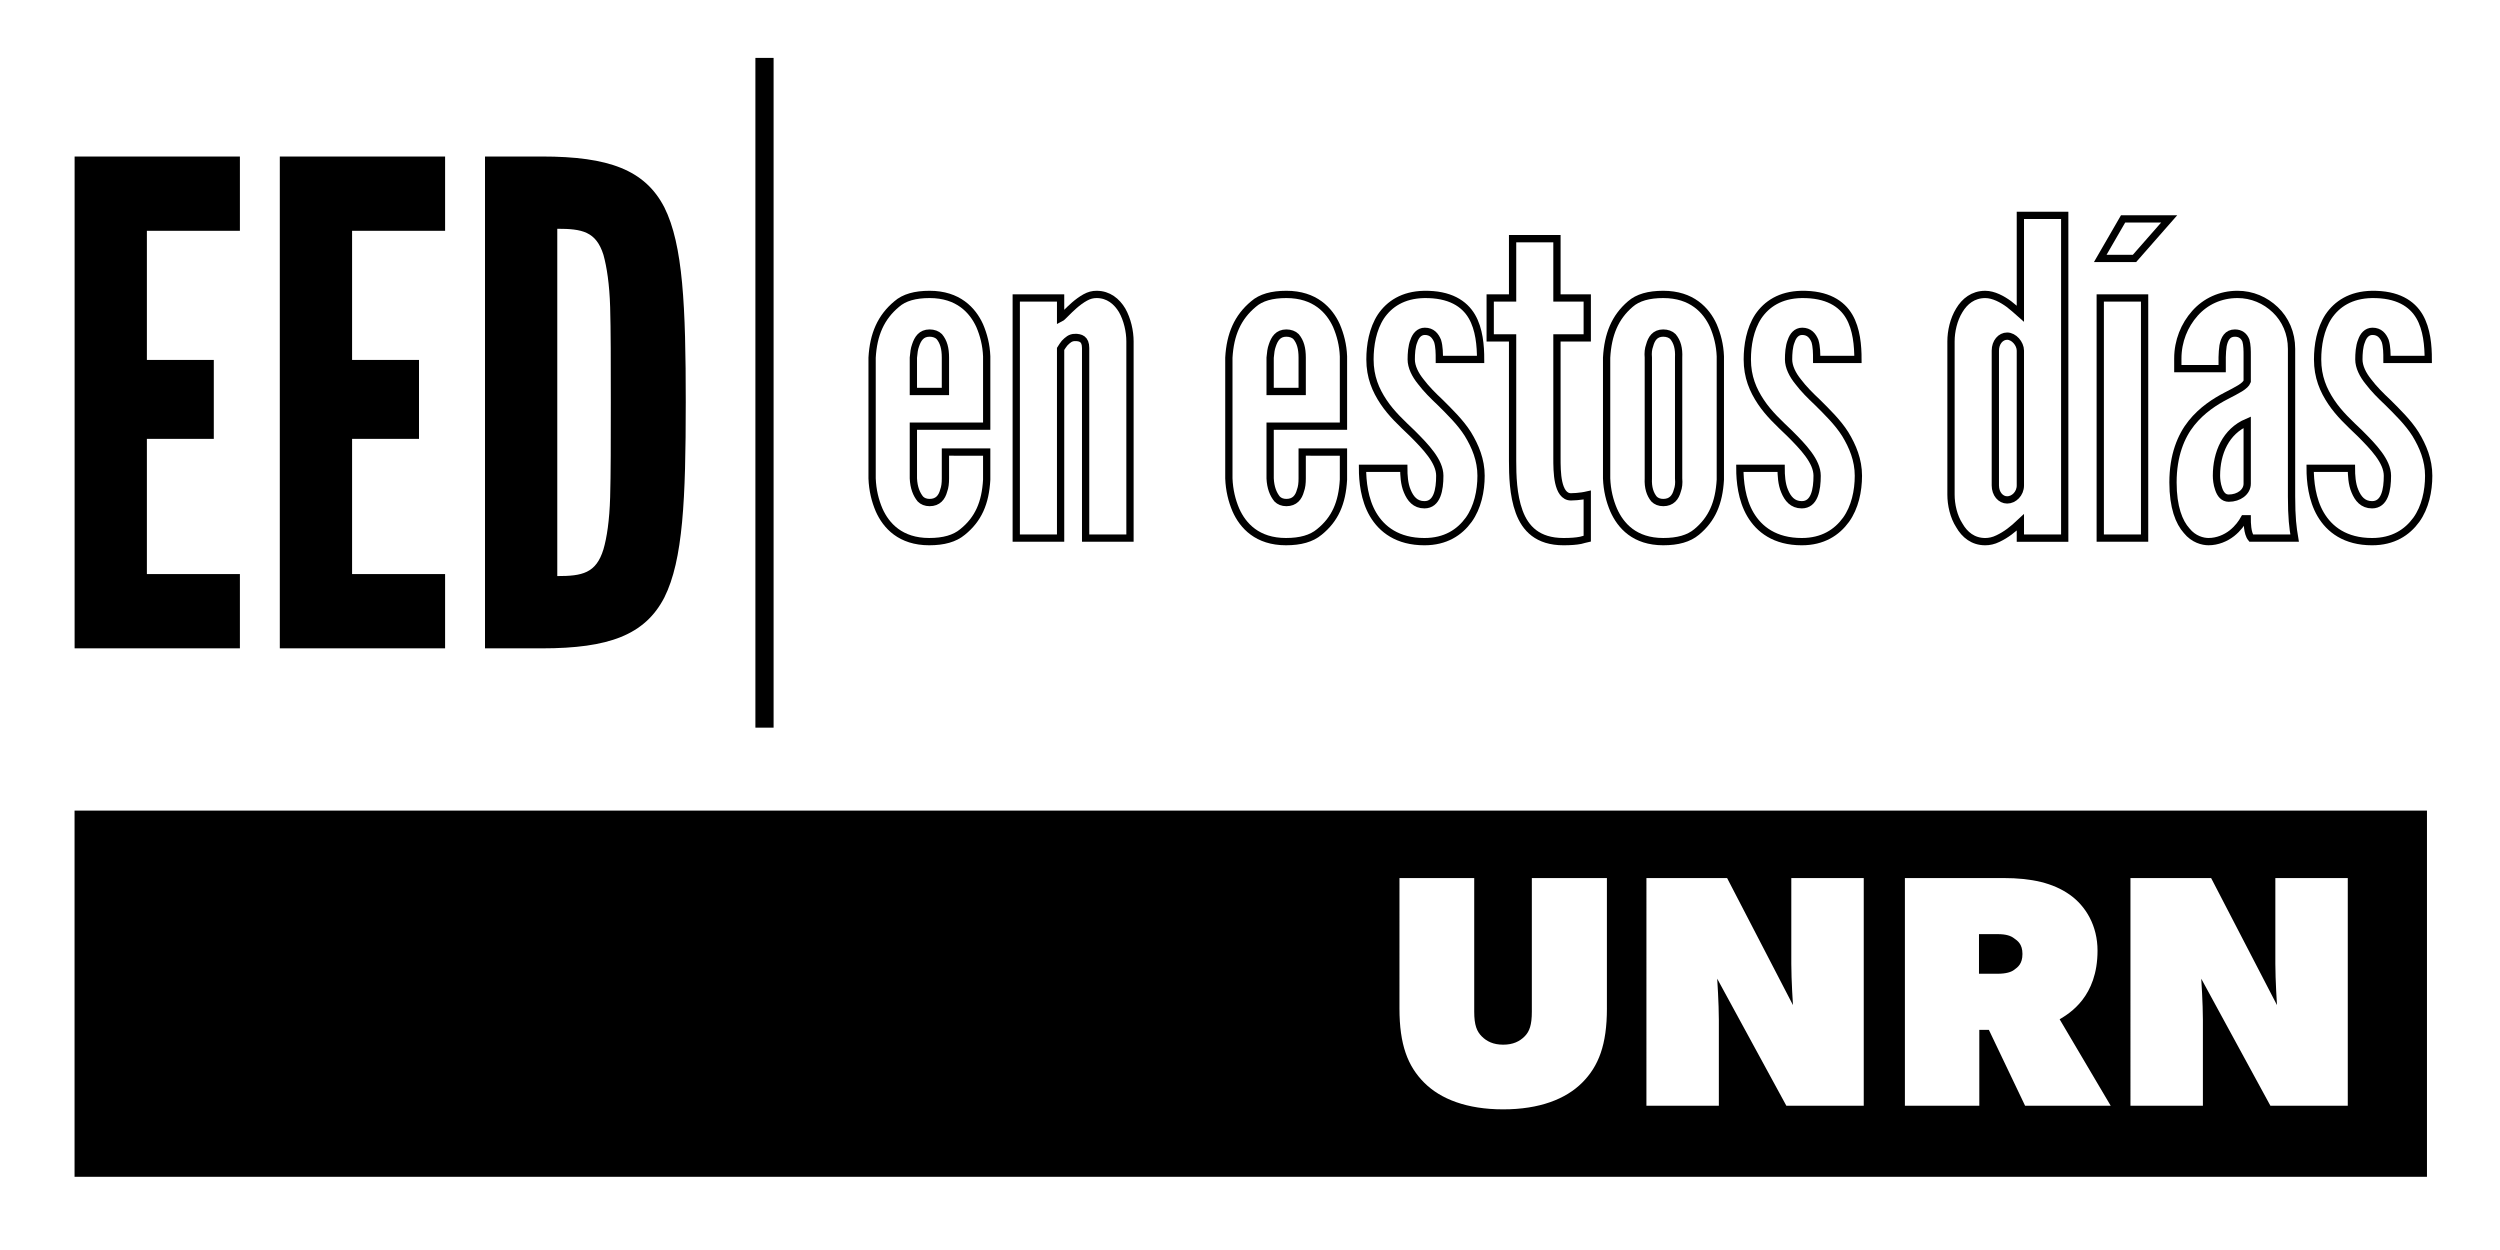 <?xml version="1.0" encoding="UTF-8" standalone="no"?>
<!-- Created with Inkscape (http://www.inkscape.org/) -->

<svg
   width="400"
   height="200"
   viewBox="0 0 400 200"
   id="svg3600"
   version="1.1"
   inkscape:version="1.1.2 (0a00cf5339, 2022-02-04)"
   sodipodi:docname="logoEED_UNRN.svg"
   inkscape:export-filename="/home/sago/www/eed/00/logo/logoEED_alta.jpg"
   inkscape:export-xdpi="274.29001"
   inkscape:export-ydpi="274.29001"
   xmlns:inkscape="http://www.inkscape.org/namespaces/inkscape"
   xmlns:sodipodi="http://sodipodi.sourceforge.net/DTD/sodipodi-0.dtd"
   xmlns="http://www.w3.org/2000/svg"
   xmlns:svg="http://www.w3.org/2000/svg"
   xmlns:rdf="http://www.w3.org/1999/02/22-rdf-syntax-ns#"
   xmlns:cc="http://creativecommons.org/ns#"
   xmlns:dc="http://purl.org/dc/elements/1.1/">
  <defs
     id="defs3602">
    <clipPath
       clipPathUnits="userSpaceOnUse"
       id="clipPath1015">
      <rect
         y="1283.668"
         x="-1347.479"
         height="801.786"
         width="450.459"
         id="rect1017"
         style="opacity:1;vector-effect:none;fill:#000000;fill-opacity:1;stroke:none;stroke-width:1.246;stroke-linecap:butt;stroke-linejoin:miter;stroke-miterlimit:4;stroke-dasharray:none;stroke-dashoffset:0;stroke-opacity:1" />
    </clipPath>
  </defs>
  <sodipodi:namedview
     id="base"
     pagecolor="#ffffff"
     bordercolor="#666666"
     borderopacity="1.0"
     inkscape:pageopacity="0.0"
     inkscape:pageshadow="2"
     inkscape:zoom="0.65407375"
     inkscape:cx="636.01391"
     inkscape:cy="270.61169"
     inkscape:document-units="px"
     inkscape:current-layer="g20994"
     showgrid="false"
     inkscape:window-width="1366"
     inkscape:window-height="710"
     inkscape:window-x="0"
     inkscape:window-y="27"
     inkscape:window-maximized="1"
     showguides="true"
     inkscape:guide-bbox="true"
     units="px"
     inkscape:pagecheckerboard="0" />
  <g
     inkscape:label="Capa 1"
     inkscape:groupmode="layer"
     id="layer1"
     transform="translate(0,-922.362)">
    <g
       id="g20994"
       transform="matrix(1.201,0,0,1.201,-720.566,-1574.383)"
       style="stroke-width:0.833">
      <path
         id="rect20505"
         style="fill:#000000;stroke-width:3.148;stop-color:#000000"
         d="m 609.904,2186.878 v 48.79 h 313.394 v -48.79 z m 209.409,8.987 h 10.748 l 8.774,16.925 c 0,0 -0.221,-3.298 -0.221,-5.496 v -11.429 h 9.651 v 30.333 h -10.31 l -9.212,-16.925 c 0,0 0.219,3.297 0.219,5.495 v 11.43 h -9.65 z m 34.434,0 h 13.161 c 3.728,0 6.579,0.66 8.772,2.198 2.193,1.539 3.73,4.178 3.73,7.474 0,6.155 -3.731,8.351 -5.047,9.143 l 6.802,11.518 h -11.406 l -4.825,-10.111 h -1.274 v 10.111 h -9.913 z m 30.049,0 h 10.748 l 8.774,16.925 c 0,0 -0.219,-3.298 -0.219,-5.496 v -11.429 h 9.65 v 30.333 h -10.308 l -9.212,-16.923 c 0,0 0.219,3.297 0.219,5.495 v 11.429 h -9.651 z m -97.383,0 h 9.958 v 17.802 c 0,1.802 0.351,2.638 1.009,3.296 0.658,0.66 1.535,1.1 2.851,1.1 1.316,0 2.193,-0.44 2.851,-1.1 0.659,-0.66 0.966,-1.539 0.966,-3.296 v -17.802 h 10 v 17.363 h 0.002 c 0,4.835 -1.098,7.692 -3.291,9.891 -2.193,2.197 -5.703,3.56 -10.529,3.56 -4.826,0 -8.334,-1.363 -10.527,-3.56 -2.193,-2.198 -3.291,-5.055 -3.291,-9.891 z m 77.204,7.472 v 5.276 h 2.501 c 1.097,0 1.799,-0.221 2.194,-0.529 0.484,-0.353 1.096,-0.791 1.096,-2.109 0,-1.319 -0.658,-1.758 -1.096,-2.067 -0.439,-0.351 -1.098,-0.571 -2.194,-0.571 z" />
      <g
         style="fill:#000000;fill-opacity:1;stroke-width:0.819"
         id="g20535"
         transform="matrix(0.637,0,0,0.637,596.832,1518.11)">
        <rect
           style="opacity:1;vector-effect:none;fill:#000000;fill-opacity:1;stroke:none;stroke-width:1.212;stroke-linecap:butt;stroke-linejoin:miter;stroke-miterlimit:4;stroke-dasharray:none;stroke-dashoffset:0;stroke-opacity:1"
           id="rect20525"
           width="3.805"
           height="140.071"
           x="162.913"
           y="892.453" />
        <g
           aria-label="EED"
           style="font-style:normal;font-variant:normal;font-weight:normal;font-stretch:normal;font-size:10.882px;line-height:0%;font-family:'Ænigma Scrawl 4 BRK';-inkscape-font-specification:'Ænigma Scrawl 4 BRK';letter-spacing:0px;word-spacing:0px;fill:#000000;fill-opacity:1;stroke:none;stroke-width:0.743px;stroke-linecap:butt;stroke-linejoin:miter;stroke-opacity:1"
           id="g20533">
          <path
             d="m 20.533,1015.939 h 34.568 v -15.535 H 35.648 V 972.134 H 49.643 V 955.62 H 35.648 v -27.011 H 55.102 V 913.074 H 20.533 Z"
             style="font-style:normal;font-variant:normal;font-weight:normal;font-stretch:normal;font-size:139.952px;line-height:1.25;font-family:'League Gothic';-inkscape-font-specification:'League Gothic';letter-spacing:0px;fill:#000000;fill-opacity:1;stroke-width:0.743px"
             id="path20527"
             inkscape:connector-curvature="0" />
          <path
             d="m 63.448,1015.939 h 34.568 v -15.535 H 78.563 V 972.134 H 92.559 V 955.62 H 78.563 v -27.011 H 98.017 V 913.074 H 63.448 Z"
             style="font-style:normal;font-variant:normal;font-weight:normal;font-stretch:normal;font-size:139.952px;line-height:1.25;font-family:'League Gothic';-inkscape-font-specification:'League Gothic';letter-spacing:0px;fill:#000000;fill-opacity:1;stroke-width:0.743px"
             id="path20529"
             inkscape:connector-curvature="0" />
          <path
             d="m 148.349,964.577 c 0,-20.153 -0.56,-33.029 -4.478,-40.866 -4.059,-7.837 -11.616,-10.636 -25.611,-10.636 H 106.363 V 1015.939 h 11.896 c 13.995,0 21.553,-2.799 25.611,-10.636 3.919,-7.837 4.478,-20.573 4.478,-40.726 z m -26.871,-36.388 c 5.178,0 8.117,0.56 9.657,5.458 0.7,2.519 1.26,6.158 1.4,10.916 0.14,4.898 0.14,11.476 0.14,19.873 0,8.397 0,14.975 -0.14,19.873 -0.14,4.898 -0.7,8.537 -1.4,10.916 -1.539,5.038 -4.478,5.598 -9.657,5.598 z"
             style="font-style:normal;font-variant:normal;font-weight:normal;font-stretch:normal;font-size:139.952px;line-height:1.25;font-family:'League Gothic';-inkscape-font-specification:'League Gothic';letter-spacing:0px;fill:#000000;fill-opacity:1;stroke-width:0.743px"
             id="path20531"
             inkscape:connector-curvature="0" />
        </g>
      </g>
      <g
         transform="matrix(0.929,0,0,0.929,590.625,1250.9)"
         id="g20559"
         style="font-style:normal;font-variant:normal;font-weight:normal;font-stretch:normal;font-size:4.919px;line-height:0%;font-family:'Ænigma Scrawl 4 BRK';-inkscape-font-specification:'Ænigma Scrawl 4 BRK';letter-spacing:0px;word-spacing:0px;fill:none;fill-opacity:1;stroke:#000000;stroke-width:1.044;stroke-linecap:butt;stroke-linejoin:miter;stroke-miterlimit:4;stroke-dasharray:none;stroke-opacity:1"
         aria-label="en estos días">
        <path
           inkscape:connector-curvature="0"
           id="path20537"
           style="font-style:normal;font-variant:normal;font-weight:normal;font-stretch:normal;font-size:62.967px;line-height:1;font-family:'League Gothic';-inkscape-font-specification:'League Gothic';letter-spacing:0px;fill:none;stroke:#000000;stroke-width:1.044;stroke-miterlimit:4;stroke-dasharray:none"
           d="m 145.639,956.096 v 3.778 c 0,0.693 -0.063,1.259 -0.252,1.763 -0.252,0.945 -0.819,1.7 -2.015,1.7 -0.567,0 -1.007,-0.189 -1.322,-0.504 -0.567,-0.693 -0.945,-1.637 -1.007,-2.959 v -7.493 h 10.515 v -10.012 c -0.063,-1.637 -0.441,-3.085 -1.007,-4.408 -1.007,-2.204 -3.085,-4.471 -7.178,-4.471 -2.078,0 -3.652,0.441 -4.723,1.385 -2.267,1.889 -3.337,4.345 -3.526,7.682 v 17.316 c 0.063,1.7 0.441,3.211 1.007,4.534 1.007,2.267 3.085,4.534 7.178,4.534 2.078,0 3.652,-0.441 4.785,-1.385 2.267,-1.826 3.274,-4.156 3.463,-7.493 v -3.967 z m -4.597,-13.538 c 0.063,-0.693 0.126,-1.259 0.315,-1.763 0.315,-0.945 0.819,-1.763 2.015,-1.763 0.567,0 1.07,0.189 1.385,0.504 0.63,0.756 0.882,1.7 0.882,3.022 v 4.848 h -4.597 z" />
        <path
           inkscape:connector-curvature="0"
           id="path20539"
           style="font-style:normal;font-variant:normal;font-weight:normal;font-stretch:normal;font-size:62.967px;line-height:1;font-family:'League Gothic';-inkscape-font-specification:'League Gothic';letter-spacing:0px;fill:none;stroke:#000000;stroke-width:1.044;stroke-miterlimit:4;stroke-dasharray:none"
           d="m 164.234,939.661 c 0.756,0 1.511,0.189 1.511,1.511 v 27.265 h 6.36 v -28.209 c 0,-1.448 -0.378,-3.148 -1.133,-4.471 -0.756,-1.259 -1.952,-2.267 -3.652,-2.267 -0.567,0 -1.07,0.126 -1.637,0.441 -1.133,0.63 -2.078,1.574 -2.771,2.267 -0.378,0.378 -0.63,0.63 -0.756,0.693 v -2.896 h -6.36 v 34.443 h 6.36 v -27.139 c 0.189,-0.315 0.378,-0.567 0.567,-0.819 0.441,-0.441 0.819,-0.819 1.511,-0.819 z" />
        <path
           inkscape:connector-curvature="0"
           id="path20541"
           style="font-style:normal;font-variant:normal;font-weight:normal;font-stretch:normal;font-size:62.967px;line-height:1;font-family:'League Gothic';-inkscape-font-specification:'League Gothic';letter-spacing:0px;fill:none;stroke:#000000;stroke-width:1.044;stroke-miterlimit:4;stroke-dasharray:none"
           d="m 196.8,956.096 v 3.778 c 0,0.693 -0.063,1.259 -0.252,1.763 -0.252,0.945 -0.819,1.7 -2.015,1.7 -0.567,0 -1.007,-0.189 -1.322,-0.504 -0.567,-0.693 -0.945,-1.637 -1.007,-2.959 v -7.493 h 10.515 v -10.012 c -0.063,-1.637 -0.441,-3.085 -1.007,-4.408 -1.007,-2.204 -3.085,-4.471 -7.178,-4.471 -2.078,0 -3.652,0.441 -4.723,1.385 -2.267,1.889 -3.337,4.345 -3.526,7.682 v 17.316 c 0.063,1.7 0.441,3.211 1.007,4.534 1.007,2.267 3.085,4.534 7.178,4.534 2.078,0 3.652,-0.441 4.785,-1.385 2.267,-1.826 3.274,-4.156 3.463,-7.493 v -3.967 z m -4.597,-13.538 c 0.063,-0.693 0.126,-1.259 0.315,-1.763 0.315,-0.945 0.819,-1.763 2.015,-1.763 0.567,0 1.07,0.189 1.385,0.504 0.63,0.756 0.882,1.7 0.882,3.022 v 4.848 h -4.597 z" />
        <path
           inkscape:connector-curvature="0"
           id="path20543"
           style="font-style:normal;font-variant:normal;font-weight:normal;font-stretch:normal;font-size:62.967px;line-height:1;font-family:'League Gothic';-inkscape-font-specification:'League Gothic';letter-spacing:0px;fill:none;stroke:#000000;stroke-width:1.044;stroke-miterlimit:4;stroke-dasharray:none"
           d="m 206.52,942.81 c 0,2.519 0.819,4.408 1.952,6.108 1.133,1.7 2.582,3.022 4.093,4.471 1.952,1.952 3.967,4.03 3.967,6.108 0,2.015 -0.378,4.156 -2.204,4.156 -1.322,0 -2.015,-0.882 -2.456,-1.952 -0.441,-1.007 -0.504,-2.33 -0.504,-3.274 h -5.919 c 0,1.826 0.252,4.471 1.511,6.612 1.259,2.141 3.526,3.904 7.367,3.904 3.022,0 5.037,-1.322 6.36,-3.148 1.259,-1.763 1.763,-4.093 1.763,-6.297 0,-2.267 -0.819,-4.219 -1.889,-5.982 -1.07,-1.7 -2.645,-3.211 -3.967,-4.534 -1.007,-0.945 -2.015,-1.952 -2.771,-2.959 -0.819,-1.007 -1.385,-2.141 -1.385,-3.211 0,-0.819 0.063,-1.889 0.378,-2.645 0.252,-0.756 0.756,-1.385 1.574,-1.385 1.007,0 1.511,0.63 1.826,1.385 0.252,0.819 0.252,1.826 0.252,2.645 h 5.919 c 0,-1.952 -0.189,-4.345 -1.259,-6.171 -1.07,-1.826 -3.148,-3.211 -6.863,-3.148 -3.022,0.063 -4.974,1.385 -6.171,3.148 -1.196,1.826 -1.574,4.156 -1.574,6.171 z" />
        <path
           inkscape:connector-curvature="0"
           id="path20545"
           style="font-style:normal;font-variant:normal;font-weight:normal;font-stretch:normal;font-size:62.967px;line-height:1;font-family:'League Gothic';-inkscape-font-specification:'League Gothic';letter-spacing:0px;fill:none;stroke:#000000;stroke-width:1.044;stroke-miterlimit:4;stroke-dasharray:none"
           d="m 226.973,925.494 v 8.501 h -3.211 v 5.73 h 3.211 v 17.631 c 0,2.015 0.063,4.911 0.945,7.304 0.882,2.393 2.645,4.282 6.36,4.282 1.007,0 1.826,-0.063 2.456,-0.189 0.315,-0.063 0.63,-0.189 0.945,-0.252 v -6.234 c -0.252,0.063 -0.504,0.063 -0.756,0.126 -0.441,0.063 -1.07,0.126 -1.574,0.126 -1.007,0 -1.511,-0.945 -1.763,-2.078 -0.252,-1.133 -0.252,-2.519 -0.252,-3.589 v -17.127 h 4.345 v -5.73 h -4.345 v -8.501 z" />
        <path
           inkscape:connector-curvature="0"
           id="path20547"
           style="font-style:normal;font-variant:normal;font-weight:normal;font-stretch:normal;font-size:62.967px;line-height:1;font-family:'League Gothic';-inkscape-font-specification:'League Gothic';letter-spacing:0px;fill:none;stroke:#000000;stroke-width:1.044;stroke-miterlimit:4;stroke-dasharray:none"
           d="m 256.765,942.369 c -0.063,-1.637 -0.441,-3.085 -1.007,-4.408 -1.007,-2.204 -3.085,-4.471 -7.178,-4.471 -2.078,0 -3.652,0.441 -4.723,1.385 -2.204,1.889 -3.211,4.345 -3.4,7.682 v 17.316 c 0.063,1.7 0.441,3.211 1.007,4.534 1.007,2.267 3.022,4.534 7.115,4.534 2.078,0 3.652,-0.441 4.785,-1.385 2.204,-1.826 3.211,-4.156 3.4,-7.493 z m -5.982,17.505 c 0.063,0.693 0,1.259 -0.189,1.763 -0.252,0.945 -0.819,1.7 -2.015,1.7 -0.567,0 -1.007,-0.189 -1.322,-0.504 -0.567,-0.693 -0.882,-1.637 -0.819,-2.959 V 942.558 c -0.063,-0.693 0,-1.259 0.189,-1.763 0.252,-0.945 0.756,-1.763 1.952,-1.763 0.567,0 1.07,0.189 1.385,0.504 0.63,0.756 0.882,1.7 0.819,3.022 z" />
        <path
           inkscape:connector-curvature="0"
           id="path20549"
           style="font-style:normal;font-variant:normal;font-weight:normal;font-stretch:normal;font-size:62.967px;line-height:1;font-family:'League Gothic';-inkscape-font-specification:'League Gothic';letter-spacing:0px;fill:none;stroke:#000000;stroke-width:1.044;stroke-miterlimit:4;stroke-dasharray:none"
           d="m 260.632,942.81 c 0,2.519 0.819,4.408 1.952,6.108 1.133,1.7 2.582,3.022 4.093,4.471 1.952,1.952 3.967,4.03 3.967,6.108 0,2.015 -0.378,4.156 -2.204,4.156 -1.322,0 -2.015,-0.882 -2.456,-1.952 -0.441,-1.007 -0.504,-2.33 -0.504,-3.274 h -5.919 c 0,1.826 0.252,4.471 1.511,6.612 1.259,2.141 3.526,3.904 7.367,3.904 3.022,0 5.037,-1.322 6.36,-3.148 1.259,-1.763 1.763,-4.093 1.763,-6.297 0,-2.267 -0.819,-4.219 -1.889,-5.982 -1.07,-1.7 -2.645,-3.211 -3.967,-4.534 -1.007,-0.945 -2.015,-1.952 -2.771,-2.959 -0.819,-1.007 -1.385,-2.141 -1.385,-3.211 0,-0.819 0.063,-1.889 0.378,-2.645 0.252,-0.756 0.756,-1.385 1.574,-1.385 1.007,0 1.511,0.63 1.826,1.385 0.252,0.819 0.252,1.826 0.252,2.645 h 5.919 c 0,-1.952 -0.189,-4.345 -1.259,-6.171 -1.07,-1.826 -3.148,-3.211 -6.863,-3.148 -3.022,0.063 -4.974,1.385 -6.171,3.148 -1.196,1.826 -1.574,4.156 -1.574,6.171 z" />
        <path
           inkscape:connector-curvature="0"
           id="path20551"
           style="font-style:normal;font-variant:normal;font-weight:normal;font-stretch:normal;font-size:62.967px;line-height:1;font-family:'League Gothic';-inkscape-font-specification:'League Gothic';letter-spacing:0px;fill:none;stroke:#000000;stroke-width:1.044;stroke-miterlimit:4;stroke-dasharray:none"
           d="m 306.15,922.156 h -6.36 v 14.105 c -0.567,-0.504 -1.07,-0.945 -1.637,-1.385 -0.945,-0.693 -2.204,-1.385 -3.4,-1.385 -1.763,0 -2.959,1.007 -3.715,2.267 -0.819,1.322 -1.196,3.022 -1.196,4.471 v 21.976 c 0,1.448 0.378,3.148 1.196,4.408 0.756,1.322 1.952,2.33 3.715,2.33 0.567,0 1.196,-0.126 1.826,-0.441 1.196,-0.567 2.141,-1.322 3.211,-2.33 v 2.267 h 6.36 z m -6.36,38.725 c 0,1.196 -0.945,2.078 -1.889,2.078 -0.945,0 -1.7,-0.882 -1.7,-2.078 v -19.331 c 0,-1.196 0.756,-2.078 1.7,-2.078 0.945,0 1.889,1.07 1.889,2.078 z" />
        <path
           inkscape:connector-curvature="0"
           id="path20553"
           style="font-style:normal;font-variant:normal;font-weight:normal;font-stretch:normal;font-size:62.967px;line-height:1;font-family:'League Gothic';-inkscape-font-specification:'League Gothic';letter-spacing:0px;fill:none;stroke:#000000;stroke-width:1.044;stroke-miterlimit:4;stroke-dasharray:none"
           d="m 314.521,922.66 -3.274,5.667 h 4.911 l 4.974,-5.667 z m 3.085,45.777 v -34.443 h -6.36 v 34.443 z" />
        <path
           inkscape:connector-curvature="0"
           id="path20555"
           style="font-style:normal;font-variant:normal;font-weight:normal;font-stretch:normal;font-size:62.967px;line-height:1;font-family:'League Gothic';-inkscape-font-specification:'League Gothic';letter-spacing:0px;fill:none;stroke:#000000;stroke-width:1.044;stroke-miterlimit:4;stroke-dasharray:none"
           d="m 321.677,960.44 c 0,3.589 0.882,5.73 1.952,6.926 1.007,1.259 2.33,1.574 3.148,1.574 1.259,0 2.456,-0.504 3.337,-1.196 0.882,-0.693 1.448,-1.511 1.763,-2.078 h 0.441 c 0,0.441 0,2.078 0.567,2.771 h 6.234 c -0.252,-1.511 -0.441,-2.896 -0.441,-5.982 v -21.157 c 0,-2.267 -0.882,-4.219 -2.33,-5.604 -1.448,-1.385 -3.337,-2.204 -5.415,-2.204 -2.456,0 -4.597,1.007 -6.108,2.708 -1.511,1.7 -2.456,3.967 -2.456,6.486 v 1.448 h 6.36 v -1.637 c 0,-0.567 0.063,-1.133 0.126,-1.637 0.189,-1.007 0.63,-1.826 1.7,-1.826 0.819,0 1.322,0.441 1.574,1.07 0.189,0.63 0.189,1.511 0.189,2.078 v 3.778 c -0.252,0.693 -1.448,1.259 -3.022,2.078 -1.574,0.819 -3.463,2.015 -4.974,3.904 -1.511,1.889 -2.645,4.66 -2.645,8.501 z m 6.234,-0.945 c 0,-3.274 1.322,-6.36 4.408,-7.682 v 8.815 c 0,1.196 -1.196,2.078 -2.645,2.078 -0.756,0 -1.196,-0.567 -1.448,-1.322 -0.252,-0.693 -0.315,-1.448 -0.315,-1.889 z" />
        <path
           inkscape:connector-curvature="0"
           id="path20557"
           style="font-style:normal;font-variant:normal;font-weight:normal;font-stretch:normal;font-size:62.967px;line-height:1;font-family:'League Gothic';-inkscape-font-specification:'League Gothic';letter-spacing:0px;fill:none;stroke:#000000;stroke-width:1.044;stroke-miterlimit:4;stroke-dasharray:none"
           d="m 342.415,942.81 c 0,2.519 0.819,4.408 1.952,6.108 1.133,1.7 2.582,3.022 4.093,4.471 1.952,1.952 3.967,4.03 3.967,6.108 0,2.015 -0.378,4.156 -2.204,4.156 -1.322,0 -2.015,-0.882 -2.456,-1.952 -0.441,-1.007 -0.504,-2.33 -0.504,-3.274 h -5.919 c 0,1.826 0.252,4.471 1.511,6.612 1.259,2.141 3.526,3.904 7.367,3.904 3.022,0 5.037,-1.322 6.36,-3.148 1.259,-1.763 1.763,-4.093 1.763,-6.297 0,-2.267 -0.819,-4.219 -1.889,-5.982 -1.07,-1.7 -2.645,-3.211 -3.967,-4.534 -1.007,-0.945 -2.015,-1.952 -2.771,-2.959 -0.819,-1.007 -1.385,-2.141 -1.385,-3.211 0,-0.819 0.063,-1.889 0.378,-2.645 0.252,-0.756 0.756,-1.385 1.574,-1.385 1.007,0 1.511,0.63 1.826,1.385 0.252,0.819 0.252,1.826 0.252,2.645 h 5.919 c 0,-1.952 -0.189,-4.345 -1.259,-6.171 -1.07,-1.826 -3.148,-3.211 -6.863,-3.148 -3.022,0.063 -4.974,1.385 -6.171,3.148 -1.196,1.826 -1.574,4.156 -1.574,6.171 z" />
      </g>
    </g>
  </g>
</svg>
